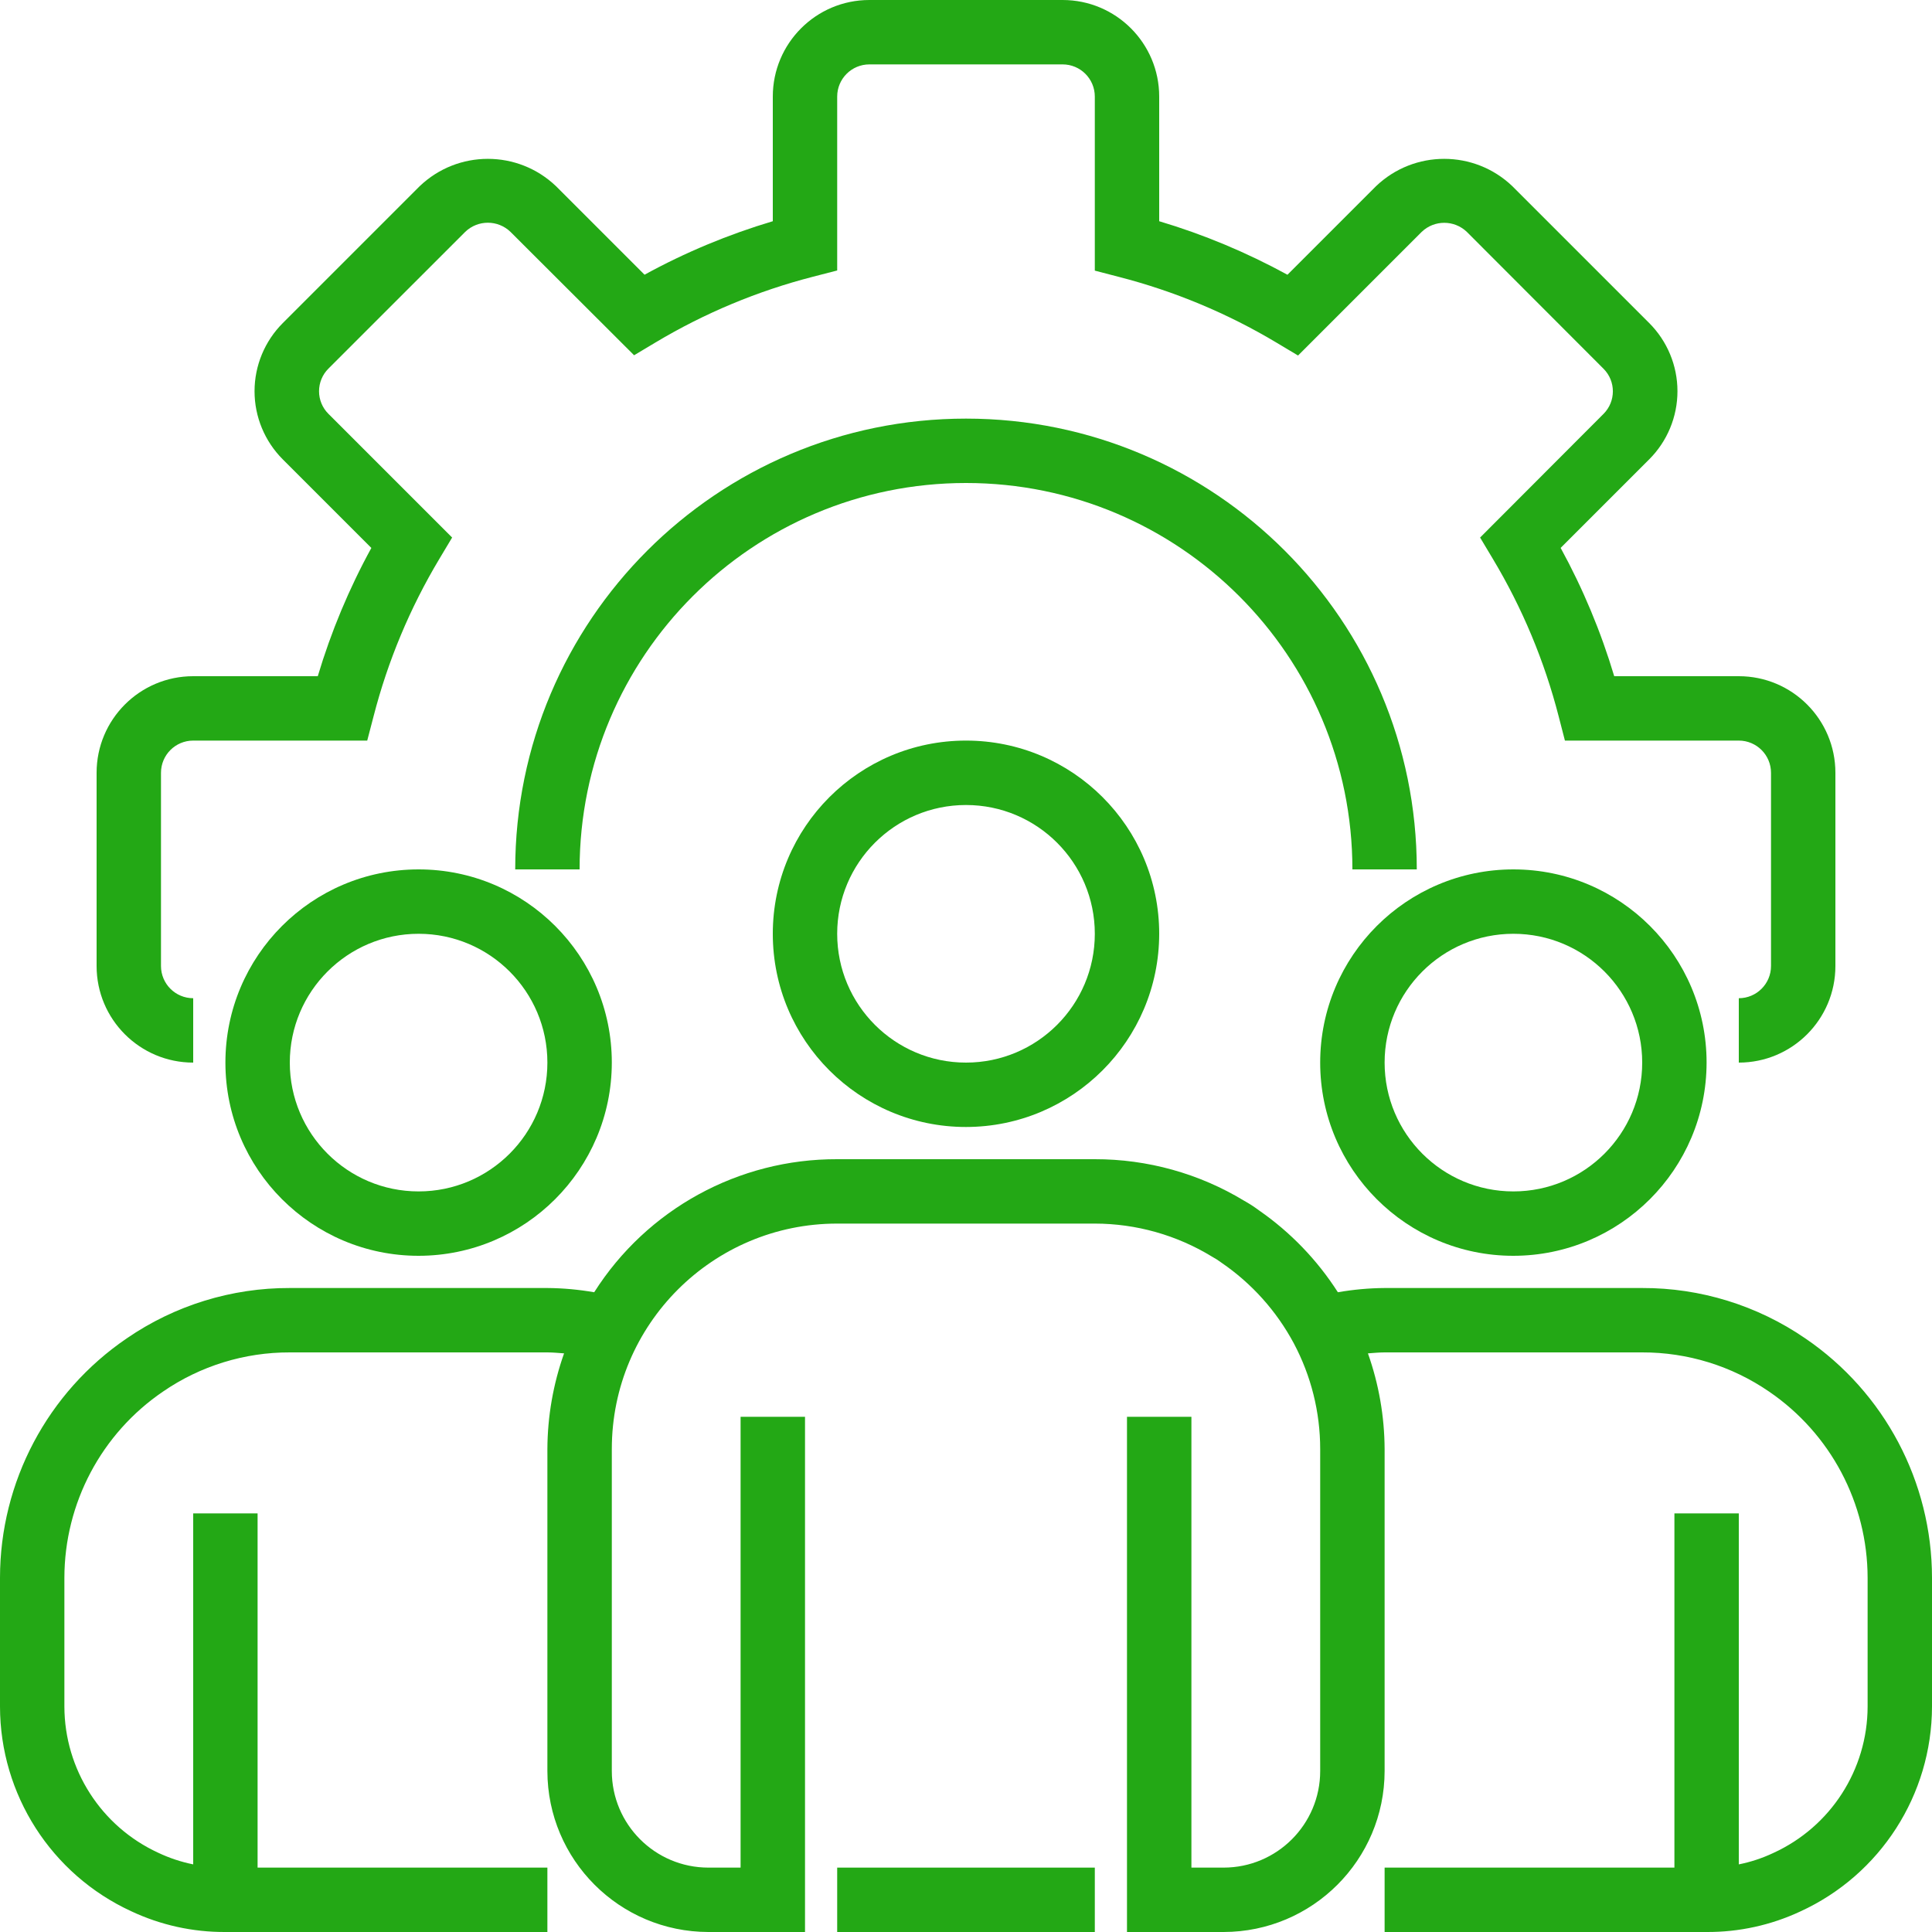 <svg width="52" height="52" viewBox="0 0 52 52" fill="none" xmlns="http://www.w3.org/2000/svg">
<path d="M46.8 28.6V26.867C47.278 26.867 47.667 26.479 47.667 26V20.8C47.667 20.321 47.278 19.933 46.8 19.933H42.12L41.952 19.282C41.569 17.793 40.974 16.367 40.184 15.048L39.837 14.468L43.16 11.139C43.494 10.804 43.494 10.261 43.16 9.926L39.479 6.24C39.139 5.916 38.605 5.916 38.266 6.24L34.937 9.569L34.357 9.222C33.036 8.432 31.608 7.837 30.117 7.453L29.467 7.284V2.6C29.467 2.121 29.079 1.733 28.6 1.733H23.4C22.921 1.733 22.533 2.121 22.533 2.6V7.28L21.882 7.448C20.393 7.831 18.967 8.426 17.647 9.215L17.067 9.562L13.739 6.24C13.399 5.913 12.862 5.913 12.522 6.24L8.84 9.921C8.678 10.082 8.587 10.302 8.587 10.53C8.587 10.759 8.678 10.978 8.84 11.139L12.169 14.468L11.822 15.048C11.033 16.367 10.437 17.793 10.054 19.282L9.884 19.933H5.2C4.721 19.933 4.333 20.321 4.333 20.8V26C4.333 26.479 4.721 26.867 5.2 26.867V28.6C3.764 28.6 2.6 27.436 2.6 26V20.8C2.6 19.364 3.764 18.2 5.2 18.2H8.553C8.911 17.002 9.394 15.844 9.995 14.748L7.612 12.365C7.125 11.878 6.851 11.218 6.851 10.53C6.851 9.842 7.125 9.182 7.612 8.695L11.295 5.012C12.322 4.03 13.939 4.03 14.966 5.012L17.348 7.394C18.444 6.793 19.602 6.311 20.8 5.954V2.6C20.8 1.164 21.964 0 23.4 0H28.6C30.036 0 31.2 1.164 31.2 2.6V5.954C32.398 6.311 33.555 6.795 34.652 7.395L37.035 5.012C38.062 4.03 39.679 4.03 40.706 5.012L44.388 8.694C44.875 9.181 45.149 9.84 45.149 10.529C45.149 11.218 44.875 11.878 44.388 12.364L42.005 14.747C42.606 15.844 43.089 17.002 43.447 18.2H46.8C48.236 18.2 49.4 19.364 49.4 20.8V26C49.4 27.436 48.236 28.6 46.8 28.6Z" fill="#23A815"/>
<path d="M38.133 23.4H36.4C36.4 17.656 31.744 13 26 13C20.256 13 15.6 17.656 15.6 23.4H13.867C13.867 16.699 19.299 11.267 26 11.267C32.701 11.267 38.133 16.699 38.133 23.4Z" fill="#23A815"/>
<path d="M26 30.333C23.128 30.333 20.8 28.005 20.8 25.133C20.8 22.261 23.128 19.933 26 19.933C28.872 19.933 31.2 22.261 31.2 25.133C31.197 28.004 28.871 30.33 26 30.333ZM26 21.667C24.085 21.667 22.533 23.219 22.533 25.133C22.533 27.048 24.085 28.6 26 28.6C27.914 28.6 29.467 27.048 29.467 25.133C29.467 23.219 27.914 21.667 26 21.667Z" fill="#23A815"/>
<path d="M40.733 33.8C37.861 33.8 35.533 31.471 35.533 28.6C35.533 25.728 37.861 23.4 40.733 23.4C43.605 23.4 45.933 25.728 45.933 28.6C45.93 31.471 43.604 33.797 40.733 33.8ZM40.733 25.133C38.819 25.133 37.267 26.686 37.267 28.6C37.267 30.514 38.819 32.067 40.733 32.067C42.648 32.067 44.2 30.514 44.2 28.6C44.2 26.686 42.648 25.133 40.733 25.133Z" fill="#23A815"/>
<path d="M11.267 33.8C8.395 33.8 6.067 31.471 6.067 28.6C6.067 25.728 8.395 23.4 11.267 23.4C14.139 23.4 16.467 25.728 16.467 28.6C16.464 31.471 14.137 33.797 11.267 33.8ZM11.267 25.133C9.352 25.133 7.8 26.686 7.8 28.6C7.8 30.514 9.352 32.067 11.267 32.067C13.181 32.067 14.733 30.514 14.733 28.6C14.733 26.686 13.181 25.133 11.267 25.133Z" fill="#23A815"/>
<path d="M48.59 36.023C47.299 35.136 45.767 34.662 44.2 34.667H37.267C36.845 34.67 36.424 34.709 36.009 34.781C35.454 33.913 34.733 33.165 33.887 32.578C33.76 32.483 33.626 32.396 33.487 32.319C32.275 31.584 30.884 31.198 29.467 31.2H22.533C19.883 31.191 17.413 32.543 15.993 34.781C15.577 34.709 15.155 34.67 14.733 34.667H7.8C6.234 34.662 4.703 35.135 3.412 36.022C1.279 37.473 0.001 39.886 0 42.467V45.933C0.003 48.3 1.38 50.449 3.529 51.44C4.323 51.814 5.19 52.005 6.067 52H14.733V50.267H6.933V40.733H5.2V50.18C4.874 50.114 4.557 50.009 4.256 49.866C2.721 49.158 1.737 47.624 1.733 45.933V42.467C1.735 40.458 2.73 38.581 4.391 37.452C5.394 36.763 6.583 36.397 7.8 36.4H14.733C14.886 36.4 15.033 36.416 15.182 36.426C14.889 37.253 14.737 38.123 14.733 39V47.667C14.736 50.059 16.675 51.997 19.067 52H21.667V38.133H19.933V50.267H19.067C17.631 50.267 16.467 49.102 16.467 47.667V39C16.467 35.649 19.183 32.933 22.533 32.933H29.467C30.582 32.934 31.675 33.243 32.626 33.825C32.714 33.873 32.798 33.927 32.878 33.987C33.691 34.543 34.357 35.286 34.822 36.154C35.288 37.03 35.533 38.007 35.533 39V47.667C35.533 49.102 34.369 50.267 32.933 50.267H32.067V38.133H30.333V52H32.933C35.325 51.997 37.264 50.059 37.267 47.667V39C37.263 38.123 37.111 37.253 36.818 36.426C36.968 36.416 37.115 36.4 37.267 36.4H44.2C45.418 36.397 46.608 36.764 47.612 37.453C49.271 38.584 50.264 40.459 50.267 42.467V45.933C50.264 47.63 49.272 49.169 47.729 49.873C47.433 50.013 47.121 50.116 46.8 50.18V40.733H45.067V50.267H37.267V52H45.933C46.805 52.005 47.667 51.816 48.456 51.447C50.612 50.459 51.996 48.305 52 45.933V42.467C51.998 39.887 50.722 37.475 48.59 36.023Z" fill="#23A815"/>
<path d="M22.533 50.267H29.467V52H22.533V50.267Z" fill="#23A815"/>
</svg>
